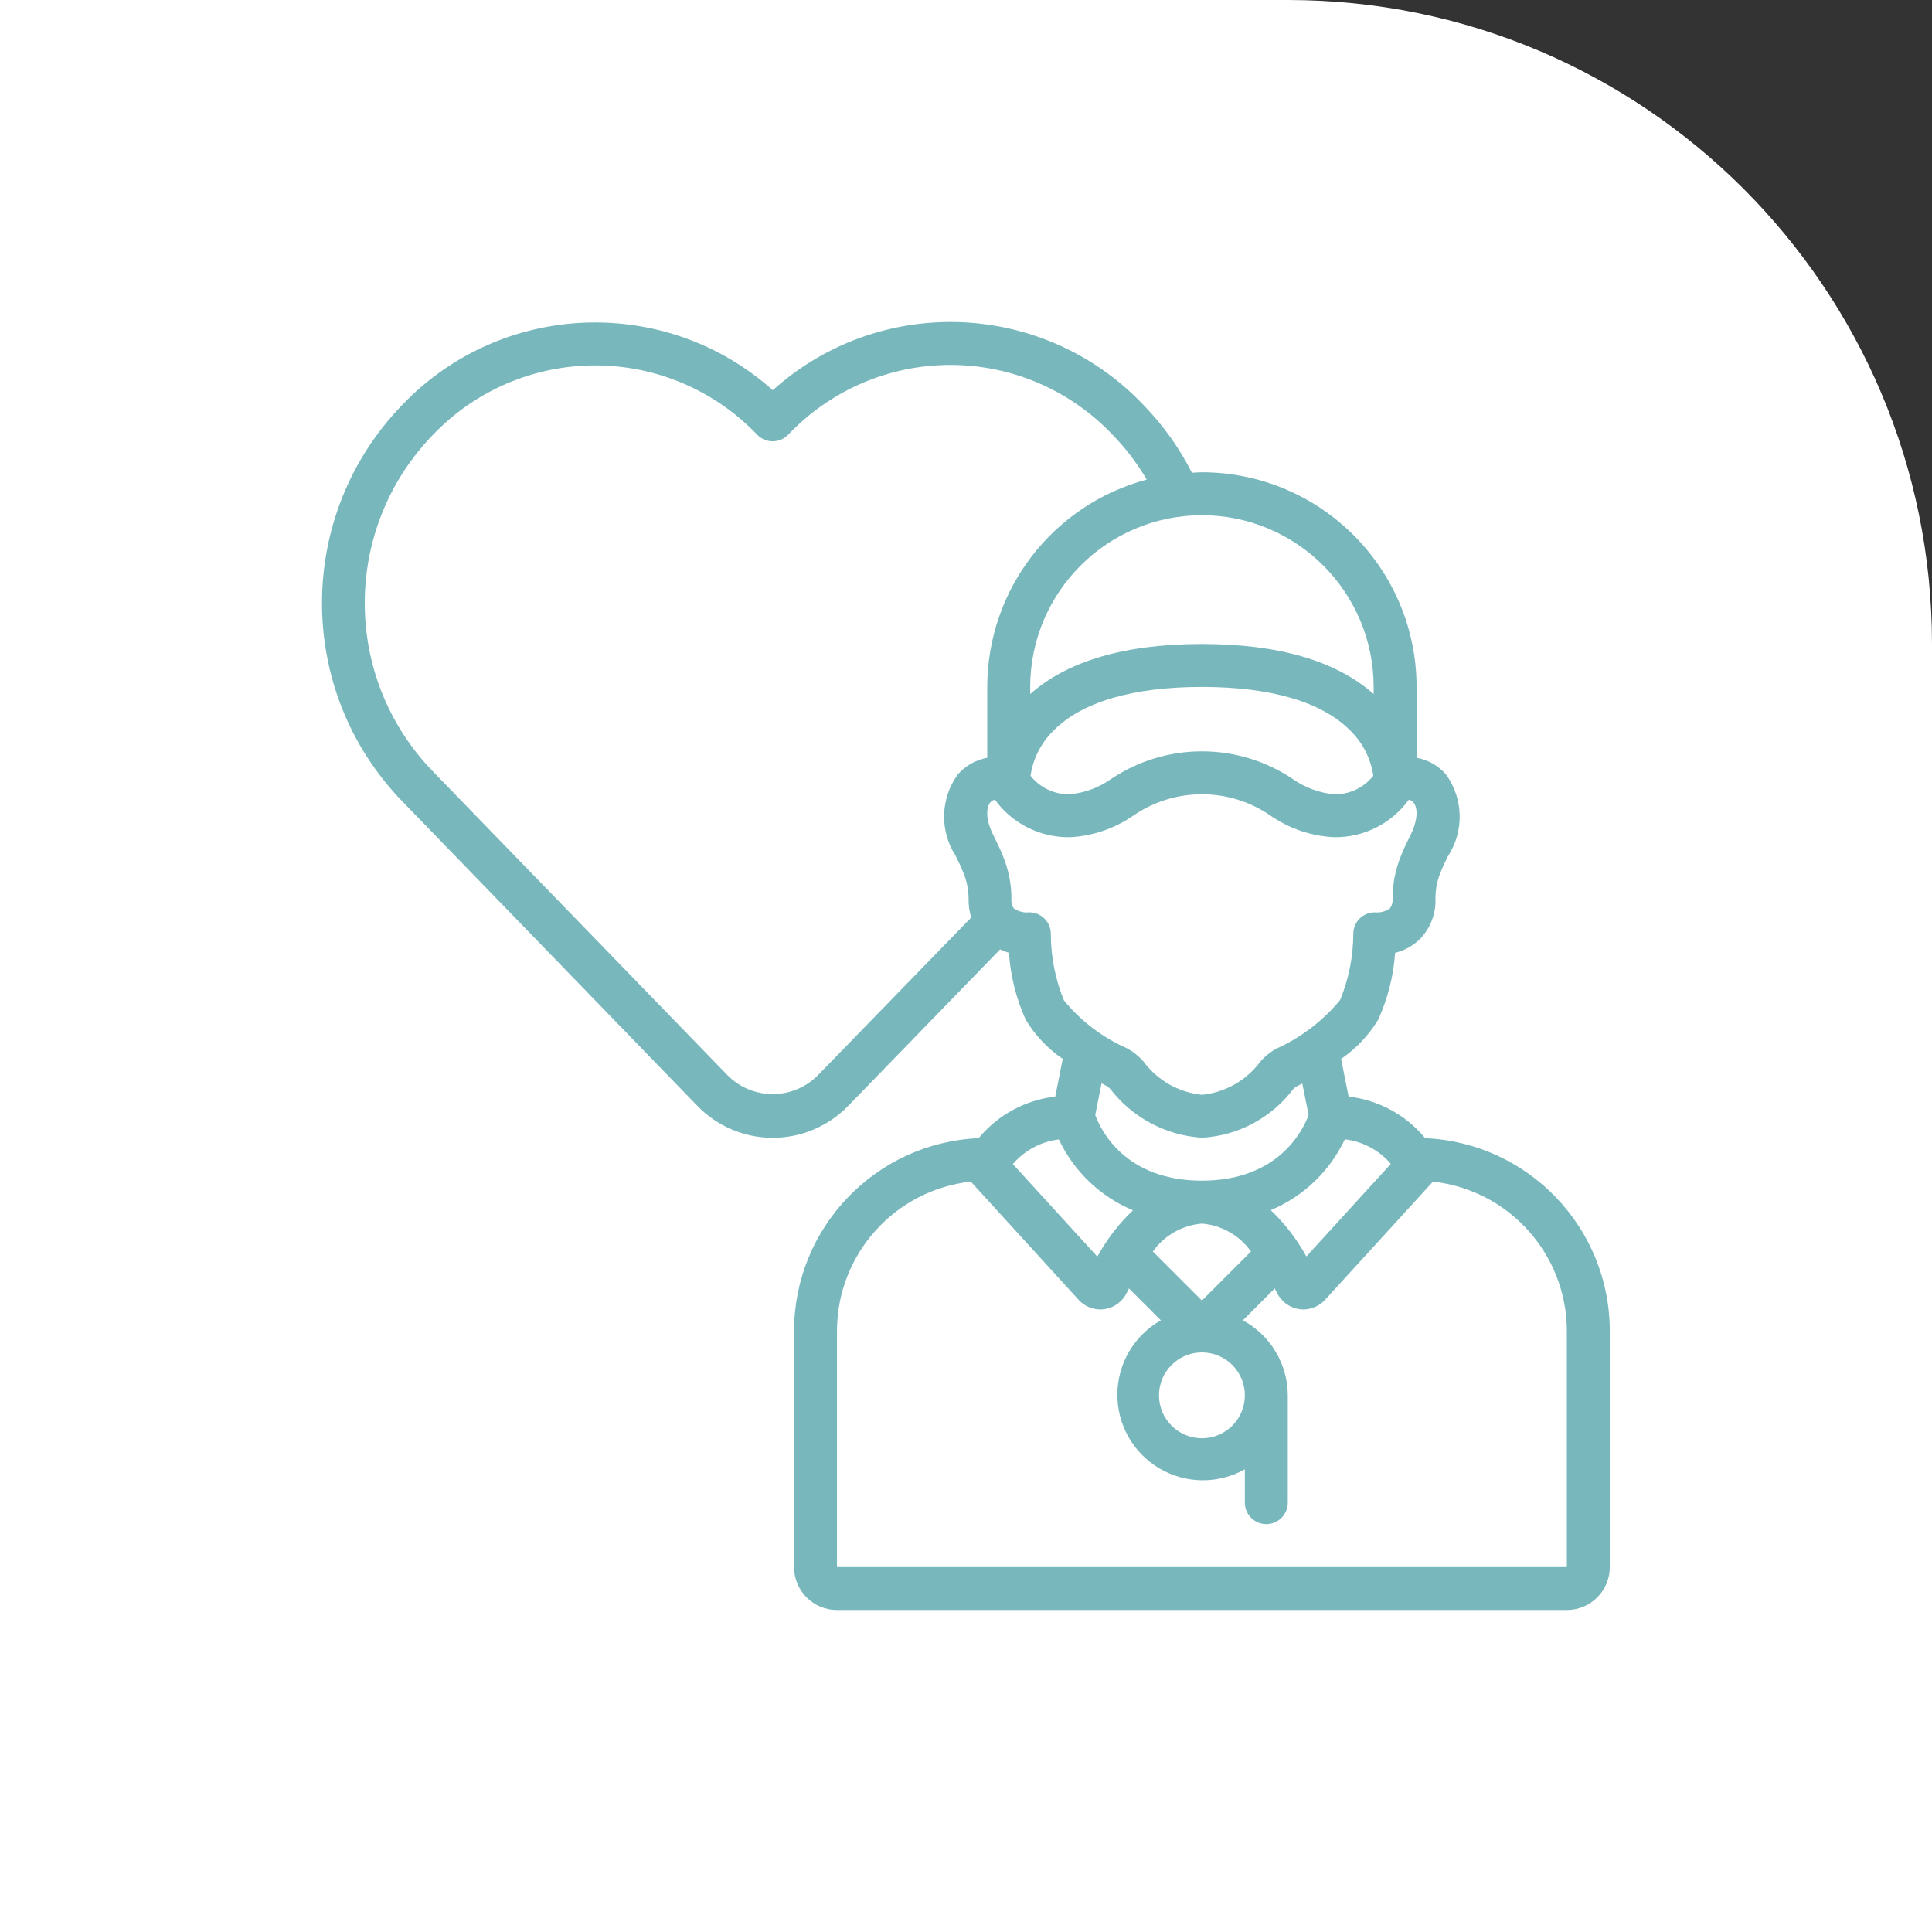 <?xml version="1.0" encoding="UTF-8"?>
<svg xmlns="http://www.w3.org/2000/svg" width="120" height="120" viewBox="0 0 120 120" fill="none">
  <rect x="0" y="0" width="120" height="120" fill="#333333" stroke="none"/>
  <path d="M0 0H80C102.091 0 120 17.909 120 40V120H0V0Z" fill="white"></path>
  <path d="M88.52 70.693C87.329 69.249 85.624 68.323 83.764 68.111L83.299 65.771C84.228 65.133 85.011 64.306 85.596 63.343C86.197 62.031 86.555 60.622 86.653 59.183C87.249 59.038 87.793 58.731 88.225 58.297C88.862 57.622 89.199 56.718 89.159 55.791C89.16 55.207 89.281 54.63 89.513 54.095C89.608 53.845 89.741 53.575 89.887 53.277L89.927 53.192C90.949 51.638 90.905 49.614 89.816 48.107C89.345 47.559 88.698 47.192 87.987 47.067V42.667C87.979 35.306 82.014 29.341 74.653 29.333C74.444 29.333 74.239 29.355 74.032 29.364C73.25 27.818 72.237 26.401 71.028 25.16C67.914 21.869 63.584 20.003 59.053 20H59.043C54.964 19.997 51.029 21.506 48 24.237C41.335 18.29 31.156 18.694 24.983 25.151C18.339 32.012 18.339 42.908 24.983 49.769L43.296 68.667C44.526 69.947 46.224 70.671 47.999 70.671C49.775 70.671 51.473 69.947 52.703 68.667L62.12 58.967C62.297 59.053 62.48 59.126 62.668 59.184C62.765 60.622 63.119 62.032 63.713 63.345C64.295 64.309 65.078 65.135 66.008 65.768L65.543 68.111C63.683 68.323 61.977 69.249 60.787 70.693C54.379 70.978 49.328 76.252 49.32 82.667V97.333C49.32 98.806 50.514 100 51.987 100H97.32C98.793 100 99.987 98.806 99.987 97.333V82.667C99.979 76.252 94.928 70.978 88.52 70.693ZM86.387 72.293L81.14 78.041C80.554 76.975 79.809 76.005 78.929 75.164C80.954 74.316 82.593 72.749 83.531 70.764C84.645 70.897 85.669 71.445 86.396 72.3L86.387 72.293ZM74.653 89.333C73.181 89.333 71.987 88.139 71.987 86.667C71.987 85.194 73.181 84 74.653 84C76.126 84 77.32 85.194 77.32 86.667C77.32 88.139 76.126 89.333 74.653 89.333ZM71.605 77.733C72.315 76.734 73.431 76.099 74.653 76C75.876 76.099 76.991 76.734 77.701 77.733L74.653 80.781L71.605 77.733ZM85.32 42.667V43.108C83.005 41.053 79.432 40 74.653 40C69.875 40 66.301 41.053 63.987 43.108V42.667C63.996 36.78 68.766 32.01 74.653 32C80.542 32.007 85.313 36.778 85.32 42.667ZM85.297 48.187C84.708 48.933 83.801 49.358 82.851 49.333C81.925 49.244 81.038 48.913 80.28 48.375C76.875 46.097 72.432 46.097 69.027 48.375C68.268 48.913 67.382 49.244 66.456 49.333C65.505 49.357 64.599 48.932 64.009 48.187C64.163 47.119 64.664 46.132 65.436 45.379C67.187 43.6 70.368 42.667 74.653 42.667C78.939 42.667 82.12 43.6 83.871 45.379C84.642 46.132 85.144 47.119 85.297 48.187ZM50.787 66.8C49.245 68.341 46.745 68.341 45.203 66.8L26.884 47.909C21.242 42.081 21.247 32.826 26.896 27.004C29.524 24.251 33.165 22.695 36.97 22.696C40.776 22.698 44.415 24.257 47.041 27.012C47.293 27.269 47.639 27.413 47.999 27.412C48.36 27.411 48.706 27.263 48.956 27.003C51.579 24.235 55.224 22.668 59.037 22.667H59.045C62.857 22.671 66.499 24.245 69.115 27.017C69.928 27.852 70.637 28.783 71.227 29.789C65.39 31.344 61.327 36.627 61.32 42.667V47.067C60.606 47.194 59.958 47.563 59.484 48.112C58.405 49.608 58.356 51.614 59.36 53.161L59.419 53.284C59.564 53.581 59.697 53.852 59.812 54.151C60.033 54.663 60.152 55.214 60.161 55.772C60.15 56.185 60.203 56.596 60.321 56.992L50.787 66.8ZM63.928 56.667C63.591 56.703 63.252 56.616 62.973 56.424C62.852 56.245 62.798 56.029 62.821 55.813C62.822 54.901 62.641 53.998 62.288 53.157C62.167 52.837 62.001 52.491 61.816 52.112L61.74 51.957C61.172 50.863 61.264 50.129 61.515 49.832C61.589 49.749 61.688 49.692 61.797 49.671C62.876 51.162 64.616 52.032 66.456 52C67.846 51.929 69.19 51.478 70.341 50.695C72.929 48.879 76.377 48.879 78.965 50.695C80.116 51.478 81.46 51.929 82.851 52C84.689 52.032 86.427 51.163 87.505 49.675C87.615 49.696 87.716 49.753 87.789 49.837C88.041 50.135 88.135 50.865 87.548 51.991L87.489 52.112C87.304 52.491 87.139 52.837 87.029 53.128C86.672 53.987 86.49 54.908 86.496 55.839C86.512 56.049 86.453 56.258 86.329 56.428C86.054 56.617 85.721 56.701 85.389 56.667C84.653 56.667 84.056 57.264 84.056 58C84.052 59.411 83.774 60.808 83.237 62.113C82.162 63.412 80.804 64.448 79.267 65.14C78.888 65.348 78.55 65.624 78.271 65.953C77.405 67.113 76.093 67.856 74.653 68C73.2 67.85 71.877 67.094 71.011 65.917C70.731 65.599 70.399 65.331 70.029 65.125C68.494 64.456 67.141 63.43 66.081 62.133C65.546 60.821 65.27 59.417 65.267 58C65.267 57.264 64.67 56.667 63.933 56.667H63.928ZM68.728 67.457C68.809 67.502 68.883 67.557 68.949 67.621C70.322 69.412 72.402 70.522 74.653 70.667C76.891 70.542 78.962 69.441 80.317 67.656C80.376 67.589 80.445 67.533 80.523 67.489C80.635 67.432 80.764 67.356 80.887 67.293L81.279 69.257C80.94 70.177 79.429 73.333 74.653 73.333C69.877 73.333 68.367 70.184 68.028 69.257L68.42 67.285C68.527 67.343 68.641 67.407 68.739 67.457H68.728ZM65.767 70.773C66.704 72.758 68.344 74.325 70.368 75.173C69.489 76.014 68.743 76.984 68.157 78.051L62.911 72.303C63.637 71.452 64.656 70.906 65.767 70.773ZM97.32 97.333H51.987V82.667C51.994 77.907 55.576 73.913 60.307 73.391C60.316 73.405 60.325 73.419 60.336 73.432L67.003 80.743C67.349 81.119 67.837 81.333 68.348 81.333C68.437 81.333 68.526 81.326 68.615 81.312C69.219 81.217 69.737 80.829 69.997 80.276C70.033 80.199 70.081 80.109 70.123 80.028L72.103 82.008C70.45 82.94 69.421 84.683 69.401 86.58C69.382 88.477 70.377 90.24 72.01 91.205C73.643 92.17 75.668 92.191 77.32 91.259V93.333C77.32 94.07 77.917 94.667 78.653 94.667C79.39 94.667 79.987 94.07 79.987 93.333V86.747C79.987 86.736 79.987 86.729 79.987 86.72C79.987 86.711 79.987 86.685 79.987 86.667C79.98 84.72 78.91 82.933 77.197 82.008L79.177 80.028C79.219 80.109 79.268 80.2 79.304 80.277C79.564 80.83 80.082 81.217 80.685 81.312C80.774 81.326 80.863 81.333 80.952 81.333C81.466 81.331 81.955 81.114 82.301 80.735L88.968 73.432C88.978 73.419 88.988 73.405 88.997 73.391C93.729 73.912 97.313 77.906 97.32 82.667V97.333Z" fill="#78B8BD"></path>
  <path d="M34.277 47.867C33.764 47.338 32.92 47.325 32.391 47.838C31.863 48.351 31.85 49.195 32.363 49.724L32.884 50.257C33.215 50.604 33.706 50.747 34.171 50.631C34.636 50.516 35.003 50.159 35.133 49.698C35.262 49.236 35.134 48.741 34.797 48.4L34.277 47.867Z" fill="white"></path>
  <path d="M36.96 25.36C33.895 25.364 30.963 26.616 28.84 28.827C24.179 33.61 24.156 41.229 28.787 46.041C29.302 46.568 30.146 46.576 30.673 46.061C31.199 45.545 31.207 44.701 30.692 44.175C27.067 40.397 27.096 34.424 30.757 30.681C32.377 28.989 34.617 28.03 36.96 28.027C37.696 28.027 38.293 27.43 38.293 26.693C38.293 25.957 37.696 25.36 36.96 25.36Z" fill="white"></path>
</svg>
